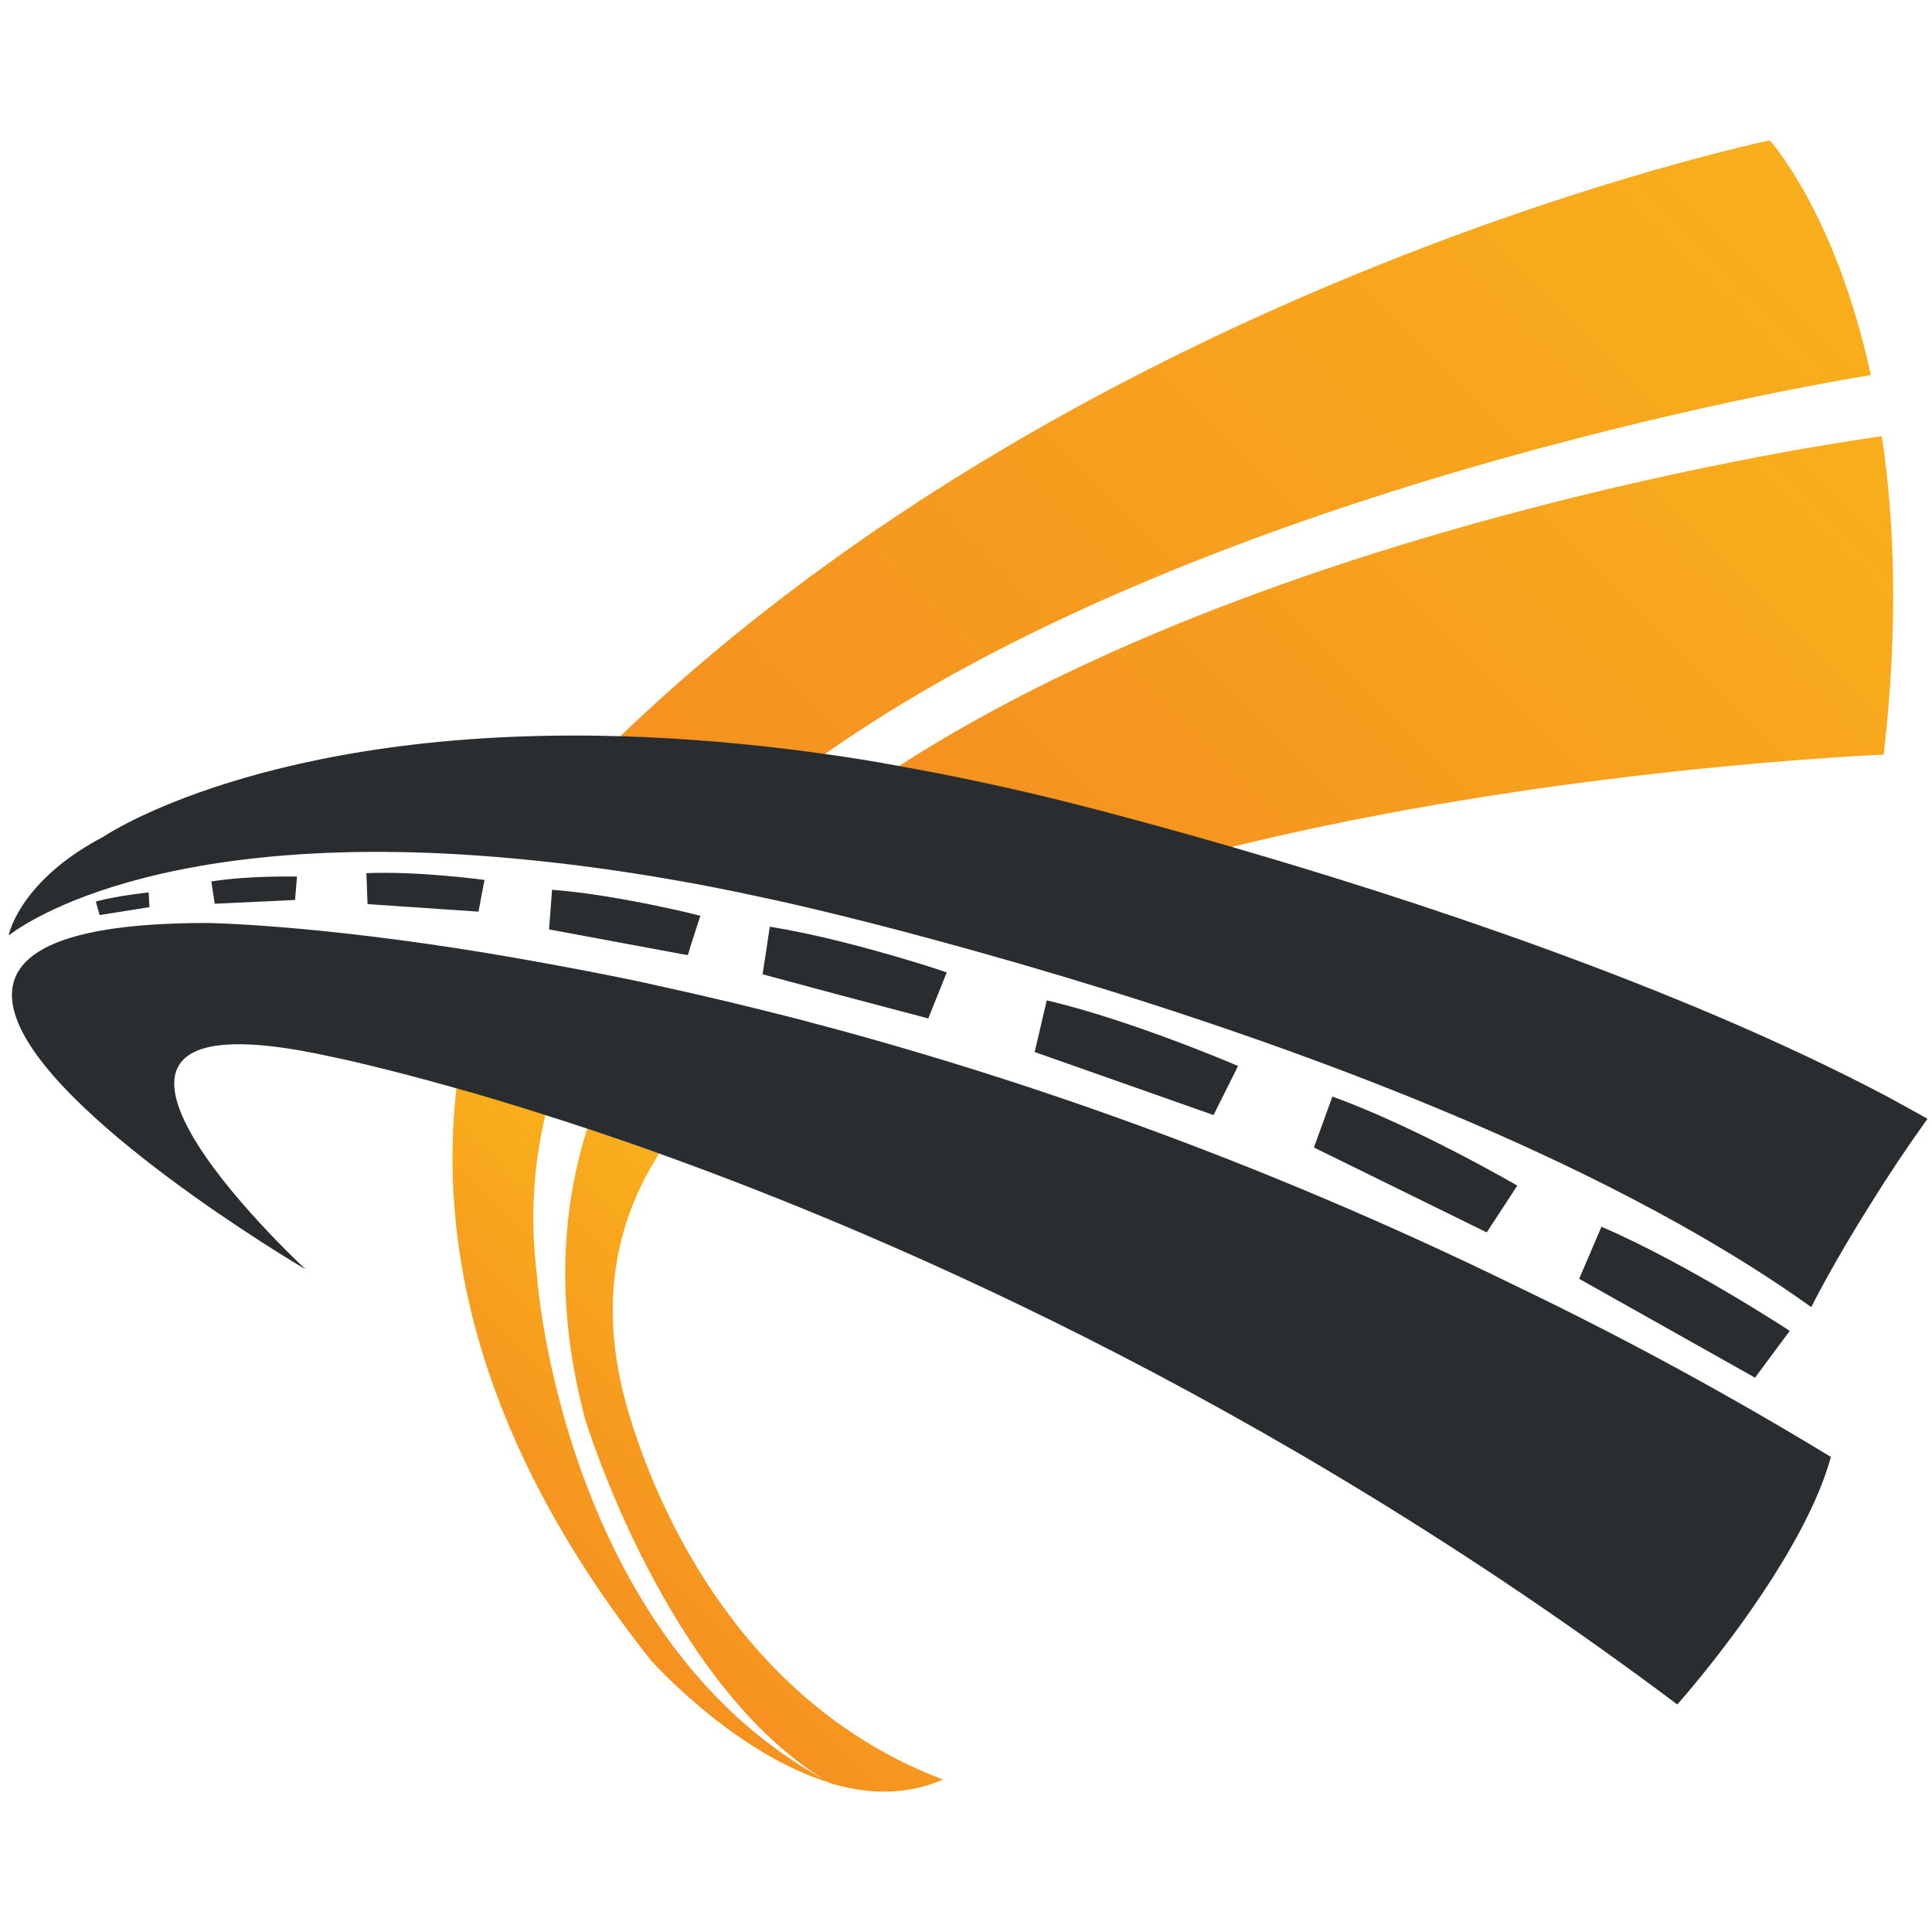 <?xml version="1.0" encoding="utf-8"?>
<!-- Generator: Adobe Illustrator 27.2.0, SVG Export Plug-In . SVG Version: 6.00 Build 0)  -->
<svg version="1.1" id="Layer_1" xmlns="http://www.w3.org/2000/svg" xmlns:xlink="http://www.w3.org/1999/xlink" x="0px" y="0px"
	 viewBox="0 0 512 512" style="enable-background:new 0 0 512 512;" xml:space="preserve">
<style type="text/css">
	.st0{fill-rule:evenodd;clip-rule:evenodd;fill:url(#SVGID_1_);}
	.st1{fill-rule:evenodd;clip-rule:evenodd;fill:url(#SVGID_00000180337336930853126180000002760287205405282716_);}
	.st2{fill-rule:evenodd;clip-rule:evenodd;fill:url(#SVGID_00000139267848330585432300000008957392970303824258_);}
	.st3{fill-rule:evenodd;clip-rule:evenodd;fill:url(#SVGID_00000021798509861681791130000010940739297612261007_);}
	.st4{fill-rule:evenodd;clip-rule:evenodd;fill:#2A2D2F;}
</style>
<linearGradient id="SVGID_1_" gradientUnits="userSpaceOnUse" x1="200.024" y1="350.864" x2="141.566" y2="409.322">
	<stop  offset="0" style="stop-color:#F9AF1B"/>
	<stop  offset="1" style="stop-color:#F59120"/>
</linearGradient>
<path class="st0" d="M220.1,472.5c-25.6-7.7-47.6-32.5-47.6-32.5c-46.8-59.1-56.2-111.3-51.5-151.9c6.9,2,14.8,4.4,23.6,7.1v0
	c-3.3,13.7-4.2,28.2-2.2,43.7C142.3,339,149.6,435.4,220.1,472.5z"/>
<linearGradient id="SVGID_00000053538760254707058400000004690936218066609065_" gradientUnits="userSpaceOnUse" x1="454.558" y1="22.748" x2="223.248" y2="254.059">
	<stop  offset="0" style="stop-color:#F9AF1B"/>
	<stop  offset="1" style="stop-color:#F59120"/>
</linearGradient>
<path style="fill-rule:evenodd;clip-rule:evenodd;fill:url(#SVGID_00000053538760254707058400000004690936218066609065_);" d="
	M495.8,99.4c0,0-173,26.9-277.3,100.5c-19.7-2.8-37.7-4.2-54.2-4.7C290.1,74.3,469,37.2,469,37.2S486.4,56.2,495.8,99.4z"/>
<linearGradient id="SVGID_00000128446867816929702420000013038257581356276877_" gradientUnits="userSpaceOnUse" x1="228.568" y1="359.497" x2="165.781" y2="422.284">
	<stop  offset="0" style="stop-color:#F9AF1B"/>
	<stop  offset="1" style="stop-color:#F59120"/>
</linearGradient>
<path style="fill-rule:evenodd;clip-rule:evenodd;fill:url(#SVGID_00000128446867816929702420000013038257581356276877_);" d="
	M249.9,471.6c-9.8,4.3-20,3.9-29.8,1c-43.3-25-65-96.4-65-96.4c-7.6-28.5-6.7-54.1,0.5-77.1c6,2,12.4,4.2,19.1,6.6
	c-11.1,17.3-15.3,37.5-10.1,61C164.6,366.6,180.4,445.3,249.9,471.6z"/>
<linearGradient id="SVGID_00000178171329680619382680000011724001646554944654_" gradientUnits="userSpaceOnUse" x1="476.72" y1="93.458" x2="302.672" y2="267.506">
	<stop  offset="0" style="stop-color:#F9AF1B"/>
	<stop  offset="1" style="stop-color:#F59120"/>
</linearGradient>
<path style="fill-rule:evenodd;clip-rule:evenodd;fill:url(#SVGID_00000178171329680619382680000011724001646554944654_);" d="
	M499.2,200c0,0-87.3,3.4-173,24.5c-29.4-8.5-49-13.2-49-13.2c-13.6-3.3-26.6-6-39.1-8.2c103.4-66.8,260.6-87.5,260.6-87.5
	C502.1,138.1,503.1,166.1,499.2,200z"/>
<path class="st4" d="M510.8,296.5c-5.6,7.8-10.5,15.2-14.6,21.8c-10.5,16.6-16.2,28.1-16.2,28.1c-10.7-7.7-22.5-15-34.8-21.9
	c-64.1-35.9-145.6-61.3-195.6-74.9c-27.7-7.6-45.8-11.4-45.8-11.4c-2.7-0.6-5.3-1.1-7.9-1.7c-5.5-1.1-10.9-2.2-16.2-3.1
	c-14.1-2.5-27.3-4.3-39.5-5.5C39.6,217.7,3.3,247.2,2.3,247.9c0.1-0.7,3.3-14.7,25-26.1c0,0,42.9-29.4,137-26.7
	c16.5,0.5,34.5,1.9,54.2,4.7c6.4,0.9,12.9,1.9,19.7,3.2c12.4,2.2,25.4,4.9,39.1,8.2c0,0,19.7,4.7,49,13.2
	c46.9,13.6,118.6,36.9,174.4,66.5C504.1,292.8,507.5,294.6,510.8,296.5z"/>
<path class="st4" d="M485.2,386.1c-2.1,7.7-6,16-10.6,24c-12.5,21.9-30.1,41.6-30.1,41.6c-54.8-41.1-108.7-73-157.3-97.5
	c-42.5-21.4-81-37.2-112.5-48.5c-6.7-2.4-13.1-4.6-19.1-6.6c-3.9-1.3-7.6-2.5-11.1-3.6v0c-8.8-2.8-16.6-5.2-23.6-7.1
	c-21.2-6-33.3-8.4-33.3-8.4c-88.1-19.5-8.6,54.5-6.6,56.4c-2.1-1.2-69.3-41.1-77.1-67.9c-4-13.7,7.5-23.9,50.9-23.9
	c0,0,27.7,0.3,74.4,8c9.6,1.6,20.1,3.5,31.3,5.7c4.6,0.9,9.4,1.9,14.2,3c11.6,2.5,24,5.5,36.9,8.8h0
	c54.9,14.3,120.7,36.6,191.6,71.4C430,354.4,457.4,369.2,485.2,386.1z"/>
<path class="st4" d="M474.3,352.7c0,0-26.9-17.7-49.9-27.6l-5.9,13.8l46.6,26.2L474.3,352.7z"/>
<path class="st4" d="M394,326.6l8.1-12.4c0,0-26.6-15.5-49-23.6l-4.9,13.5L394,326.6z"/>
<path class="st4" d="M328.1,282.5c0,0-27.8-12-50.7-17.4l-3.2,13.7l47.4,16.7L328.1,282.5z"/>
<path class="st4" d="M246,269.9l4.9-12.2c0,0-4.6-1.6-11.4-3.6c-9.5-2.8-23.3-6.6-35.5-8.5l-1.9,12.6l19.7,5.3L246,269.9z"/>
<path class="st4" d="M185.6,242.7c0,0-4.9-1.3-11.8-2.7c-7.8-1.6-18.2-3.5-27.5-4.2l-0.8,10.5l20.4,3.8l15.1,2.8l1.3,0.2l0.9-3
	L185.6,242.7z"/>
<path class="st4" d="M39.6,240.4l-0.2-3.9c0,0-8,0.8-14,2.4l1,3.6L39.6,240.4z"/>
<path class="st4" d="M78.2,238.5l0.5-6.2c0,0-12.9-0.3-22.7,1.3l0.9,5.9L78.2,238.5z"/>
<path class="st4" d="M126.8,241.6l1.6-8.4c0,0-17.5-2.4-31.3-1.8l0.3,8.2L126.8,241.6z"/>
</svg>
